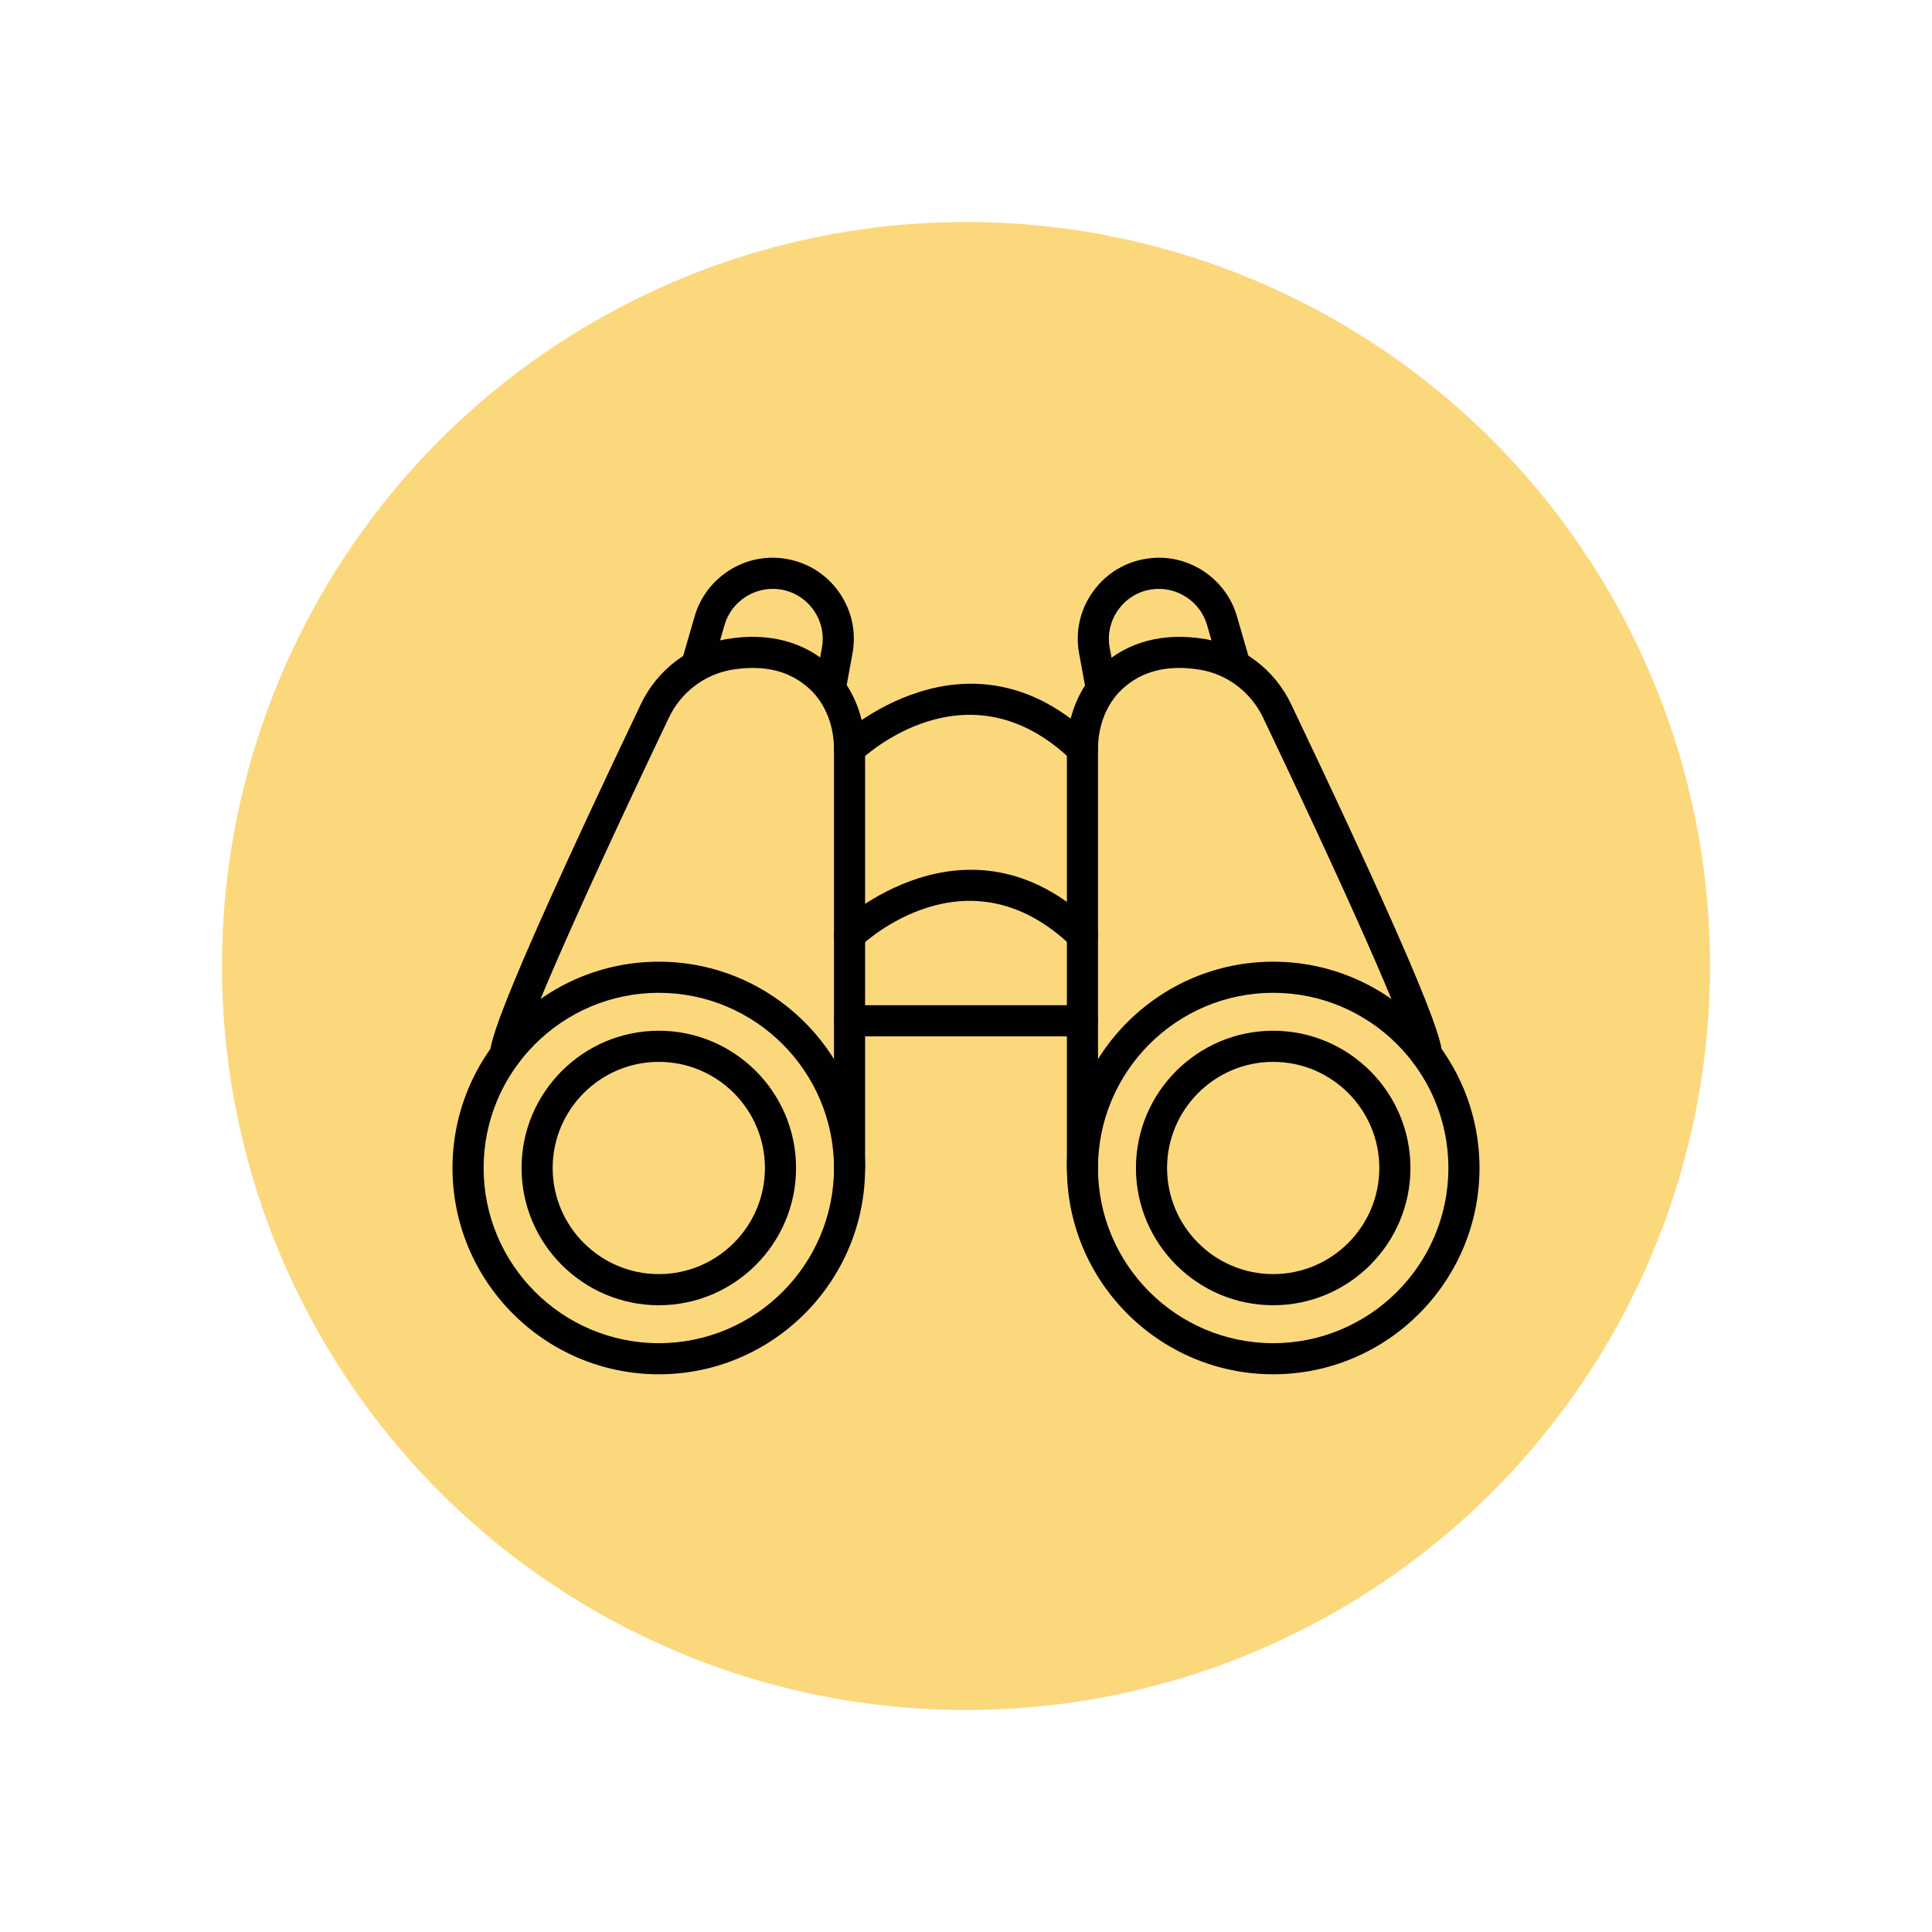 <?xml version="1.0" encoding="UTF-8"?>
<svg xmlns="http://www.w3.org/2000/svg" version="1.1" viewBox="0 0 2000 2000">
  <defs>
    <style>
      .cls-1 {
        fill: #010101;
      }

      .cls-2 {
        fill: #fcd87d;
      }
    </style>
  </defs>
  <!-- Generator: Adobe Illustrator 28.6.0, SVG Export Plug-In . SVG Version: 1.2.0 Build 709)  -->
  <g>
    <g id="Layer_1">
      <g>
        <circle class="cls-2" cx="1000" cy="1000" r="770.21"/>
        <g>
          <path class="cls-1" d="M681.99,1422.66c-117.75,0-213.56-95.81-213.56-213.56s95.81-213.56,213.56-213.56,213.56,95.81,213.56,213.56-95.81,213.56-213.56,213.56ZM681.99,1027.76c-99.99,0-181.35,81.36-181.35,181.35s81.36,181.35,181.35,181.35,181.35-81.36,181.35-181.35-81.36-181.35-181.35-181.35Z"/>
          <path class="cls-1" d="M681.99,1351.18c-78.34,0-142.08-63.74-142.08-142.08s63.74-142.08,142.08-142.08,142.08,63.74,142.08,142.08-63.74,142.08-142.08,142.08ZM681.99,1099.24c-60.57,0-109.86,49.29-109.86,109.86s49.29,109.86,109.86,109.86,109.86-49.29,109.86-109.86-49.29-109.86-109.86-109.86Z"/>
          <path class="cls-1" d="M879.44,1225.21c-8.89,0-16.11-7.22-16.11-16.11v-433.71c0-24.44-9-46.9-24.69-61.69-20.35-19.19-47.57-25.95-81.21-20.35-28.17,4.76-52.46,23.3-64.98,49.54-110.03,230.84-151.06,330.87-152.95,346.98.78,8.05-4.61,15.56-12.71,17.28-8.56,1.91-17.26-3.73-19.09-12.42-1.87-8.79-5.75-27.1,155.67-365.69,17.01-35.72,50.17-60.95,88.68-67.45,43.44-7.34,80.96,2.54,108.69,28.65,22.11,20.85,34.8,51.87,34.8,85.14v433.71c0,8.89-7.22,16.11-16.11,16.11ZM539.44,1090.37h0ZM539.21,1088.08s.02.02.02.04c0-.02-.02-.04-.02-.04Z"/>
          <path class="cls-1" d="M1318.01,1422.66c-117.75,0-213.56-95.81-213.56-213.56s95.81-213.56,213.56-213.56,213.56,95.81,213.56,213.56-95.81,213.56-213.56,213.56ZM1318.01,1027.76c-99.99,0-181.35,81.36-181.35,181.35s81.36,181.35,181.35,181.35,181.35-81.36,181.35-181.35-81.36-181.35-181.35-181.35Z"/>
          <path class="cls-1" d="M1318.01,1351.18c-78.34,0-142.08-63.74-142.08-142.08s63.74-142.08,142.08-142.08,142.08,63.74,142.08,142.08-63.74,142.08-142.08,142.08ZM1318.01,1099.24c-60.57,0-109.86,49.29-109.86,109.86s49.29,109.86,109.86,109.86,109.86-49.29,109.86-109.86-49.29-109.86-109.86-109.86Z"/>
          <path class="cls-1" d="M1120.56,1225.21c-8.89,0-16.11-7.22-16.11-16.11v-433.71c0-33.27,12.69-64.29,34.8-85.14,27.73-26.11,65.46-35.95,108.69-28.65,38.51,6.5,71.67,31.73,88.68,67.45,161.42,338.59,157.54,356.9,155.67,365.69-1.85,8.68-10.53,14.33-19.09,12.42-8.1-1.72-13.49-9.23-12.71-17.28-1.89-16.11-42.91-116.14-152.95-346.98-12.52-26.24-36.81-44.78-64.98-49.54-33.52-5.62-60.87,1.15-81.21,20.35-15.69,14.79-24.69,37.25-24.69,61.69v433.71c0,8.89-7.22,16.11-16.11,16.11ZM1460.56,1090.37h0ZM1460.79,1088.08s-.02.02-.02.04c0-.02.02-.04.02-.04Z"/>
          <path class="cls-1" d="M1120.56,1072.83h-241.12c-8.89,0-16.11-7.22-16.11-16.11s7.22-16.11,16.11-16.11h241.12c8.89,0,16.11,7.22,16.11,16.11s-7.22,16.11-16.11,16.11Z"/>
          <path class="cls-1" d="M1120.56,791.5c-4.03,0-8.05-1.49-11.18-4.51-107.68-103.63-214.3-4.24-218.81.02-6.4,6.15-16.61,5.91-22.76-.48-6.15-6.42-5.96-16.59.44-22.74,1.32-1.3,133.27-125.32,263.48,0,6.4,6.17,6.59,16.36.42,22.78-3.15,3.27-7.38,4.93-11.6,4.93Z"/>
          <path class="cls-1" d="M1120.56,984.11c-4.03,0-8.05-1.49-11.18-4.51-107.68-103.66-214.3-4.24-218.81.02-6.4,6.15-16.61,5.91-22.76-.48-6.15-6.42-5.96-16.59.44-22.74,1.32-1.3,133.27-125.34,263.48,0,6.4,6.17,6.59,16.36.42,22.78-3.15,3.27-7.38,4.93-11.6,4.93Z"/>
          <path class="cls-1" d="M859.6,728.35c-.96,0-1.95-.08-2.92-.27-8.77-1.59-14.56-9.98-12.94-18.73l7.07-38.57c2.58-14.03-.61-28.13-8.94-39.68-8.33-11.56-20.68-19.02-34.8-21.02-25.42-3.57-49.9,12.27-57.03,36.92l-13.28,45.89c-2.5,8.56-11.37,13.44-19.95,11.01-8.56-2.47-13.49-11.41-11.01-19.95l13.28-45.89c11.58-39.98,51.37-65.86,92.5-59.86,22.86,3.21,42.91,15.31,56.42,34.06,13.53,18.75,18.67,41.59,14.47,64.33l-7.07,38.55c-1.41,7.78-8.2,13.21-15.81,13.21Z"/>
          <path class="cls-1" d="M1140.01,728.35c-7.61,0-14.39-5.43-15.81-13.19l-7.09-38.57c-4.19-22.74.96-45.58,14.47-64.31,13.51-18.77,33.56-30.87,56.44-34.08,41.11-6,80.9,19.88,92.48,59.86l13.28,45.89c2.47,8.54-2.45,17.47-11.01,19.95-8.64,2.41-17.47-2.45-19.95-11.01l-13.28-45.89c-7.11-24.62-31.71-40.44-57.01-36.92-14.14,1.99-26.49,9.46-34.82,21.04-8.33,11.56-11.49,25.63-8.94,39.64l7.09,38.57c1.62,8.75-4.17,17.16-12.92,18.75-.99.19-1.97.27-2.94.27Z"/>
        </g>
      </g>
    </g>
  </g>
</svg>